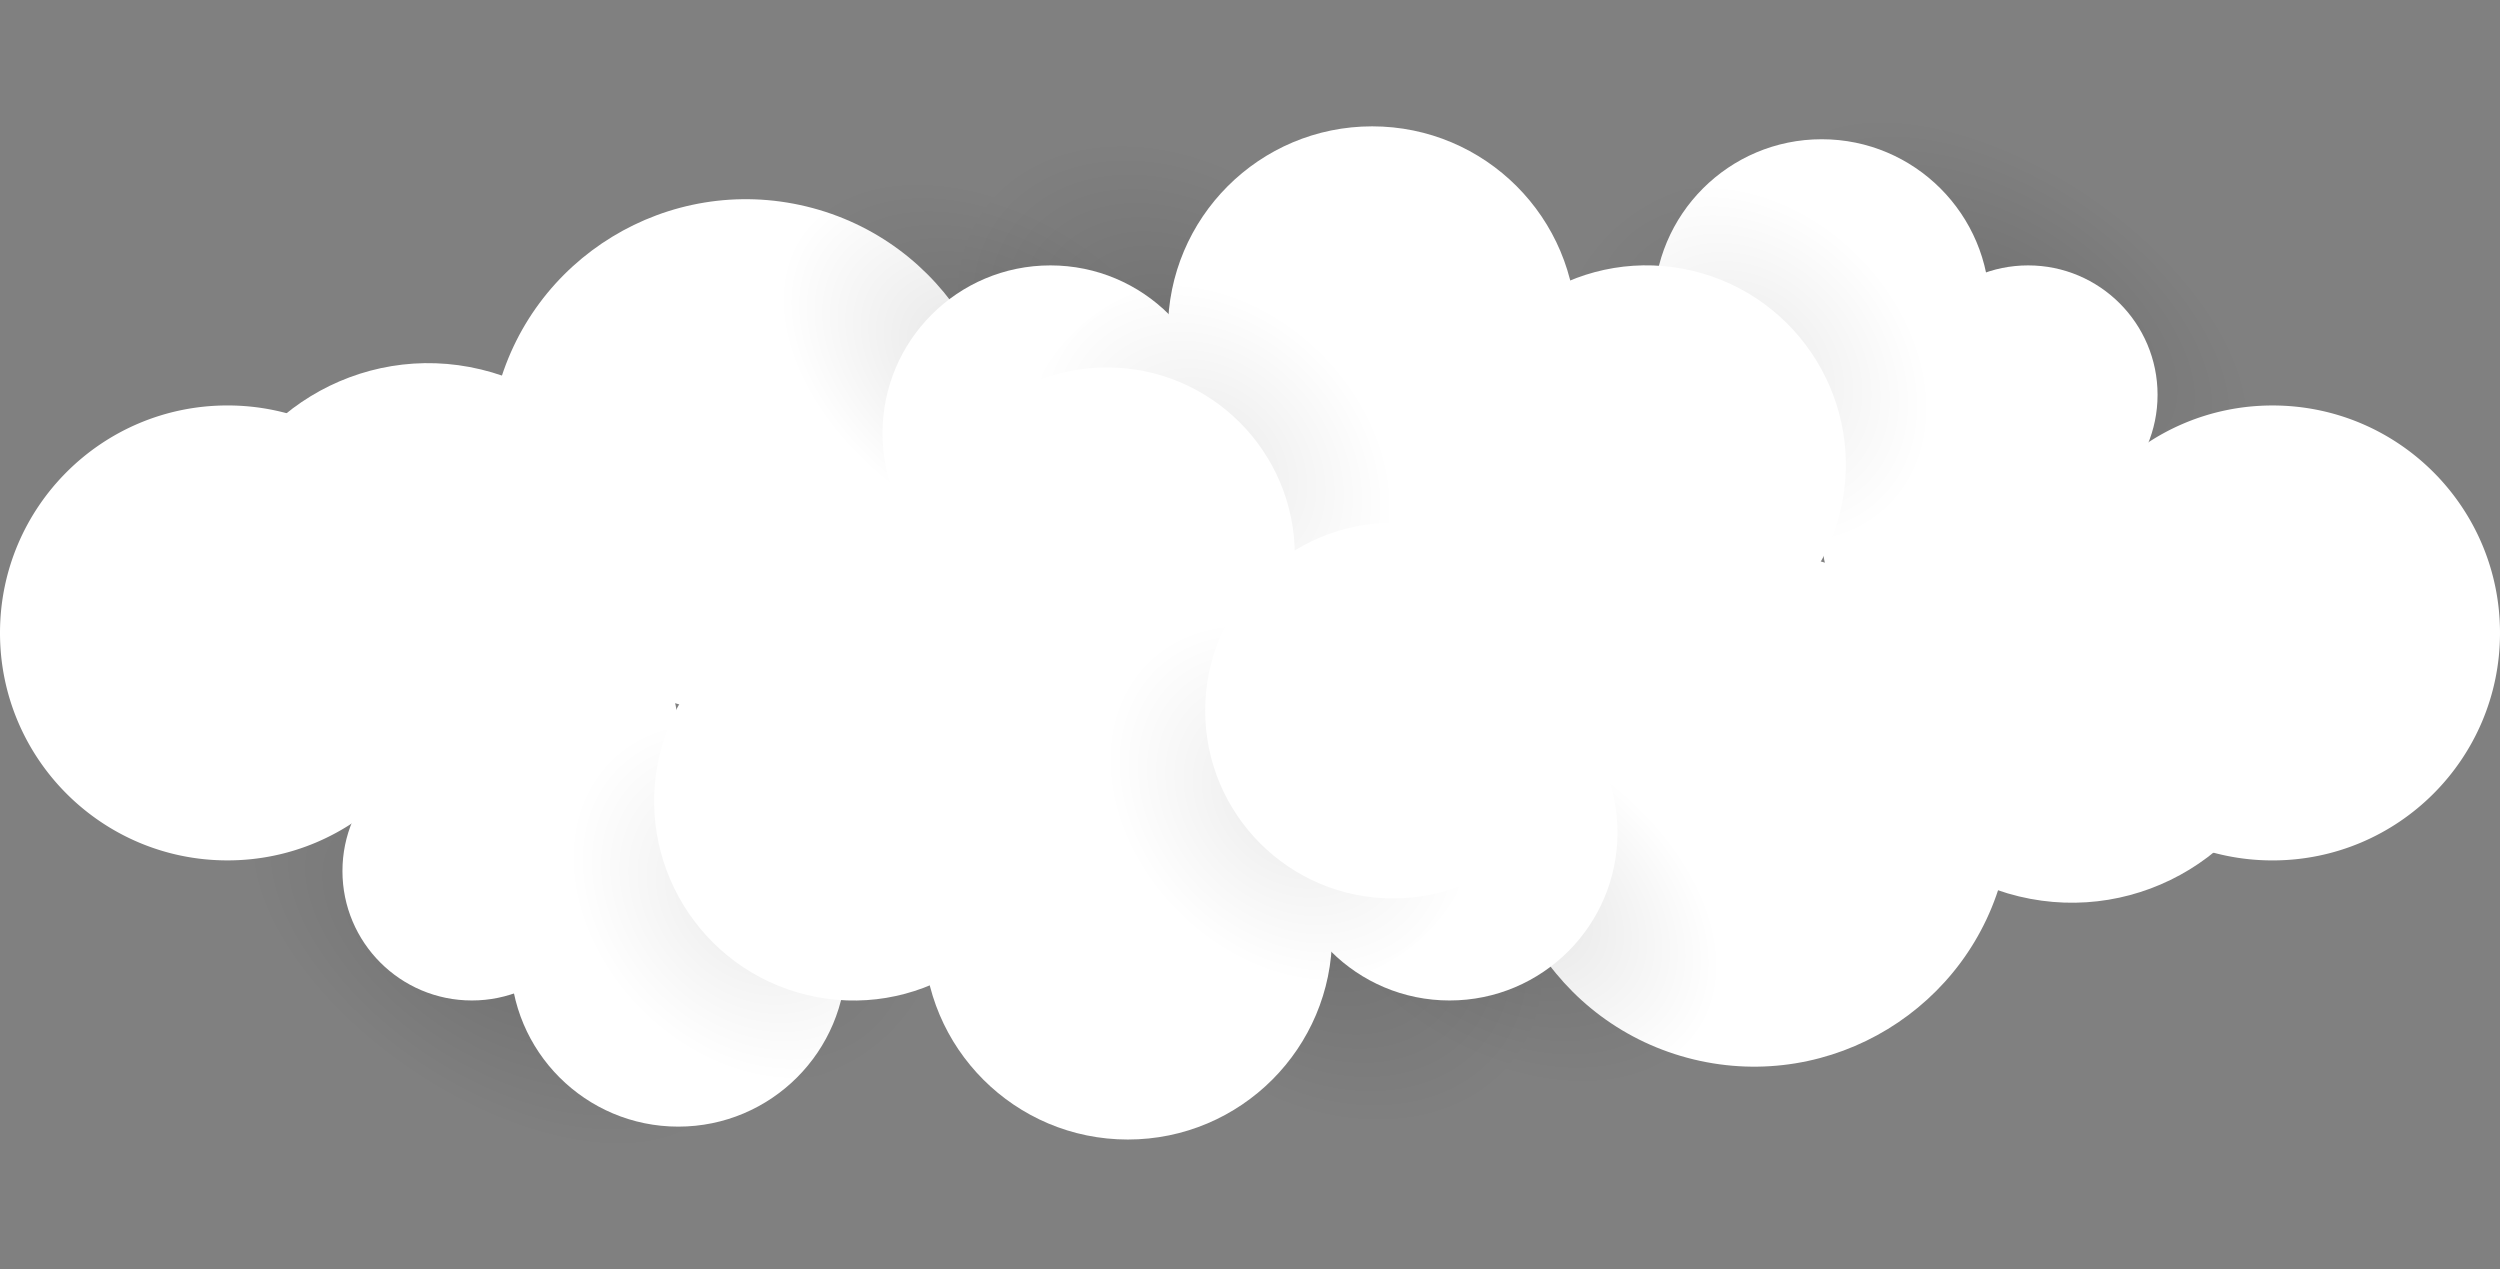 <svg width="195" height="99" fill="none" xmlns="http://www.w3.org/2000/svg"><rect width="100%" height="100%" fill="#808080" stroke="none"/><path style="mix-blend-mode:multiply" opacity=".37" d="M106.727 37.096c5.3-7.795 2.599-18.871-6.032-24.74-8.631-5.867-19.924-4.304-25.224 3.491-5.3 7.795-2.6 18.872 6.032 24.74 8.63 5.867 19.924 4.305 25.224-3.49Z" fill="url(#a)"/><path d="M77.664 40.31c2.608-10.759-3.998-21.595-14.757-24.204-10.758-2.608-21.594 3.998-24.203 14.757-2.609 10.758 3.998 21.595 14.756 24.203 10.759 2.609 21.595-3.998 24.204-14.756Z" fill="#fff"/><path d="M50.499 50.042c2.277-9.443-3.532-18.945-12.976-21.223-9.443-2.278-18.945 3.532-21.223 12.975-2.278 9.444 3.532 18.946 12.975 21.224 9.444 2.277 18.946-3.532 21.224-12.976Z" fill="#fff"/><path style="mix-blend-mode:multiply" opacity=".37" d="M92.163 39.501c4.627-6.806 1.247-17.17-7.549-23.15-8.795-5.98-19.677-5.31-24.304 1.495-4.626 6.806-1.247 17.17 7.549 23.15 8.796 5.98 19.677 5.31 24.304-1.495Z" fill="url(#b)"/><path d="M81.933 46.898c7.234 0 13.098-5.865 13.098-13.099 0-7.233-5.864-13.098-13.098-13.098-7.234 0-13.098 5.864-13.098 13.098 0 7.234 5.864 13.099 13.098 13.099Z" fill="#fff"/><path style="mix-blend-mode:multiply" opacity=".37" d="M173.988 36.43c4.327-6.364-.367-17.099-10.483-23.977-10.117-6.878-21.826-7.294-26.152-.93-4.327 6.365.367 17.1 10.483 23.977 10.117 6.878 21.825 7.294 26.152.93Z" fill="url(#c)"/><path d="M142.093 37.058c7.234 0 13.098-5.864 13.098-13.098 0-7.234-5.864-13.099-13.098-13.099-7.234 0-13.098 5.865-13.098 13.099 0 7.233 5.864 13.098 13.098 13.098Z" fill="#fff"/><path d="M158.195 40.891c5.575 0 10.095-4.52 10.095-10.095 0-5.575-4.52-10.095-10.095-10.095-5.576 0-10.096 4.52-10.096 10.095 0 5.576 4.52 10.095 10.096 10.095Z" fill="#fff"/><path d="M177.257 67.113c9.799 0 17.743-7.944 17.743-17.743 0-9.8-7.944-17.743-17.743-17.743s-17.743 7.944-17.743 17.743c0 9.8 7.944 17.743 17.743 17.743ZM19.064 53.253a8.986 8.986 0 1 0-12.71-12.709 8.987 8.987 0 1 0 12.71 12.709Z" fill="#fff"/><path d="M156.12 51c5.136-2.169 7.542-8.09 5.373-13.227-2.169-5.136-8.09-7.542-13.227-5.373-5.136 2.168-7.542 8.09-5.373 13.226 2.168 5.137 8.09 7.542 13.227 5.374ZM116.854 44.008c1.266-5.43-2.109-10.858-7.538-12.124-5.43-1.267-10.858 2.108-12.125 7.538-1.266 5.43 2.109 10.858 7.538 12.124 5.43 1.267 10.858-2.108 12.125-7.538Z" fill="#fff"/><path d="M107.029 41.72c8.799 0 15.933-7.133 15.933-15.932 0-8.8-7.134-15.933-15.933-15.933-8.8 0-15.933 7.134-15.933 15.933 0 8.8 7.133 15.933 15.933 15.933Z" fill="#fff"/><path style="mix-blend-mode:multiply" opacity=".26" d="M106.444 48.769c5.819-5.82 5.439-15.634-.849-21.922-6.288-6.289-16.103-6.669-21.922-.85-5.82 5.82-5.44 15.635.849 21.923 6.288 6.288 16.103 6.668 21.922.849Z" fill="url(#d)"/><path style="mix-blend-mode:multiply" opacity=".26" d="M148.31 41.032c5.82-5.819 5.439-15.634-.849-21.922s-16.102-6.668-21.922-.849c-5.819 5.82-5.439 15.634.849 21.922s16.103 6.668 21.922.85Z" fill="url(#e)"/><path d="M143.543 39.893c2.009-8.353-3.135-16.754-11.489-18.762-8.353-2.009-16.754 3.135-18.762 11.488-2.009 8.354 3.135 16.754 11.489 18.763 8.353 2.009 16.754-3.135 18.762-11.489ZM86.344 57.963c8.092 0 14.652-6.56 14.652-14.651 0-8.092-6.56-14.652-14.652-14.652-8.092 0-14.651 6.56-14.651 14.652 0 8.092 6.56 14.651 14.651 14.651Z" fill="#fff"/><path style="mix-blend-mode:multiply" opacity=".37" d="M88.273 61.64c-5.3 7.796-2.6 18.873 6.032 24.74 8.631 5.868 19.924 4.306 25.224-3.49 5.3-7.795 2.599-18.871-6.032-24.74-8.631-5.867-19.924-4.305-25.224 3.49Z" fill="url(#f)"/><path d="M117.336 58.428c-2.608 10.759 3.998 21.595 14.757 24.204 10.758 2.608 21.594-3.998 24.203-14.757 2.609-10.758-3.998-21.594-14.756-24.203-10.759-2.609-21.595 3.998-24.204 14.756Z" fill="#fff"/><path d="M144.501 48.696c-2.277 9.444 3.532 18.945 12.976 21.223 9.443 2.278 18.945-3.531 21.223-12.975 2.278-9.444-3.532-18.946-12.975-21.223-9.444-2.278-18.946 3.531-21.224 12.975Z" fill="#fff"/><path style="mix-blend-mode:multiply" opacity=".37" d="M102.837 59.237c-4.627 6.806-1.247 17.17 7.549 23.15 8.795 5.98 19.677 5.31 24.304-1.495 4.626-6.805 1.247-17.17-7.549-23.15-8.796-5.98-19.677-5.31-24.304 1.495Z" fill="url(#g)"/><path d="M113.067 51.84c-7.234 0-13.098 5.865-13.098 13.099s5.864 13.098 13.098 13.098c7.234 0 13.098-5.864 13.098-13.098 0-7.234-5.864-13.098-13.098-13.098Z" fill="#fff"/><path style="mix-blend-mode:multiply" opacity=".37" d="M21.012 62.308c-4.327 6.364.367 17.1 10.483 23.977 10.117 6.878 21.826 7.294 26.152.93 4.327-6.364-.366-17.1-10.483-23.977-10.117-6.878-21.825-7.294-26.152-.93Z" fill="url(#h)"/><path d="M52.907 61.68c-7.234 0-13.098 5.865-13.098 13.099s5.864 13.098 13.098 13.098c7.234 0 13.098-5.864 13.098-13.098 0-7.234-5.864-13.098-13.098-13.098Z" fill="#fff"/><path d="M36.806 57.847c-5.576 0-10.095 4.52-10.095 10.095 0 5.575 4.52 10.095 10.095 10.095 5.575 0 10.095-4.52 10.095-10.095 0-5.575-4.52-10.095-10.096-10.095Z" fill="#fff"/><path d="M17.743 31.625C7.943 31.625 0 39.57 0 49.368c0 9.8 7.944 17.743 17.743 17.743 9.8 0 17.743-7.944 17.743-17.743s-7.944-17.743-17.743-17.743ZM175.936 45.485a8.987 8.987 0 1 0 12.711 12.71 8.987 8.987 0 0 0-12.711-12.71Z" fill="#fff"/><path d="M38.88 47.739c-5.136 2.168-7.542 8.09-5.373 13.226 2.169 5.136 8.09 7.542 13.227 5.374 5.136-2.169 7.542-8.09 5.373-13.227-2.168-5.136-8.09-7.542-13.227-5.373ZM78.147 54.73c-1.267 5.43 2.108 10.858 7.537 12.124 5.43 1.267 10.858-2.108 12.125-7.538 1.266-5.43-2.109-10.857-7.538-12.124-5.43-1.266-10.858 2.108-12.124 7.538Z" fill="#fff"/><path d="M87.971 57.017c-8.8 0-15.933 7.134-15.933 15.933 0 8.8 7.134 15.933 15.933 15.933 8.8 0 15.933-7.133 15.933-15.933s-7.133-15.933-15.933-15.933Z" fill="#fff"/><path style="mix-blend-mode:multiply" opacity=".26" d="M88.556 49.969c-5.819 5.819-5.439 15.634.85 21.922 6.287 6.288 16.102 6.668 21.921.849 5.819-5.82 5.439-15.634-.849-21.922s-16.102-6.668-21.922-.85Z" fill="url(#i)"/><path style="mix-blend-mode:multiply" opacity=".26" d="M46.69 57.706c-5.82 5.82-5.44 15.634.849 21.922 6.288 6.288 16.102 6.668 21.921.849 5.82-5.82 5.44-15.634-.848-21.922s-16.103-6.668-21.922-.849Z" fill="url(#j)"/><path d="M51.457 58.845c-2.009 8.354 3.135 16.754 11.489 18.763 8.353 2.008 16.754-3.135 18.762-11.49 2.009-8.353-3.135-16.753-11.489-18.762-8.353-2.008-16.753 3.135-18.762 11.489ZM108.656 40.775c-8.092 0-14.652 6.56-14.652 14.651 0 8.092 6.56 14.652 14.652 14.652 8.092 0 14.652-6.56 14.652-14.652 0-8.091-6.56-14.651-14.652-14.651Z" fill="#fff"/><defs><radialGradient id="a" cx="0" cy="0" r="1" gradientUnits="userSpaceOnUse" gradientTransform="matrix(15.229 10.354 -7.946 11.688 91.545 26.76)"><stop offset="0" stop-opacity=".3"/><stop offset="1" stop-opacity="0"/></radialGradient><radialGradient id="b" cx="0" cy="0" r="1" gradientUnits="userSpaceOnUse" gradientTransform="rotate(34.21 -7.917 140.793) scale(18.742 12.288)"><stop offset="0" stop-opacity=".3"/><stop offset="1" stop-opacity="0"/></radialGradient><radialGradient id="c" cx="0" cy="0" r="1" gradientUnits="userSpaceOnUse" gradientTransform="rotate(34.21 38.094 266.764) scale(21.556 11.563)"><stop offset="0" stop-opacity=".3"/><stop offset="1" stop-opacity="0"/></radialGradient><radialGradient id="d" cx="0" cy="0" r="1" gradientUnits="userSpaceOnUse" gradientTransform="matrix(11.146 11.146 -8.689 8.689 94.584 36.102)"><stop offset="0" stop-opacity=".3"/><stop offset="1" stop-opacity="0"/></radialGradient><radialGradient id="e" cx="0" cy="0" r="1" gradientUnits="userSpaceOnUse" gradientTransform="matrix(11.146 11.146 -8.689 8.689 136.458 28.466)"><stop offset="0" stop-opacity=".3"/><stop offset="1" stop-opacity="0"/></radialGradient><radialGradient id="f" cx="0" cy="0" r="1" gradientUnits="userSpaceOnUse" gradientTransform="matrix(-15.229 -10.354 7.946 -11.688 103.455 71.977)"><stop offset="0" stop-opacity=".3"/><stop offset="1" stop-opacity="0"/></radialGradient><radialGradient id="g" cx="0" cy="0" r="1" gradientUnits="userSpaceOnUse" gradientTransform="rotate(-145.79 69.366 16.929) scale(18.742 12.288)"><stop offset="0" stop-opacity=".3"/><stop offset="1" stop-opacity="0"/></radialGradient><radialGradient id="h" cx="0" cy="0" r="1" gradientUnits="userSpaceOnUse" gradientTransform="matrix(-17.827 -12.12 6.501 -9.563 38.427 74)"><stop offset="0" stop-opacity=".3"/><stop offset="1" stop-opacity="0"/></radialGradient><radialGradient id="i" cx="0" cy="0" r="1" gradientUnits="userSpaceOnUse" gradientTransform="matrix(-11.146 -11.146 8.689 -8.689 100.417 62.636)"><stop offset="0" stop-opacity=".3"/><stop offset="1" stop-opacity="0"/></radialGradient><radialGradient id="j" cx="0" cy="0" r="1" gradientUnits="userSpaceOnUse" gradientTransform="matrix(-11.146 -11.146 8.689 -8.689 58.542 70.273)"><stop offset="0" stop-opacity=".3"/><stop offset="1" stop-opacity="0"/></radialGradient></defs></svg>
